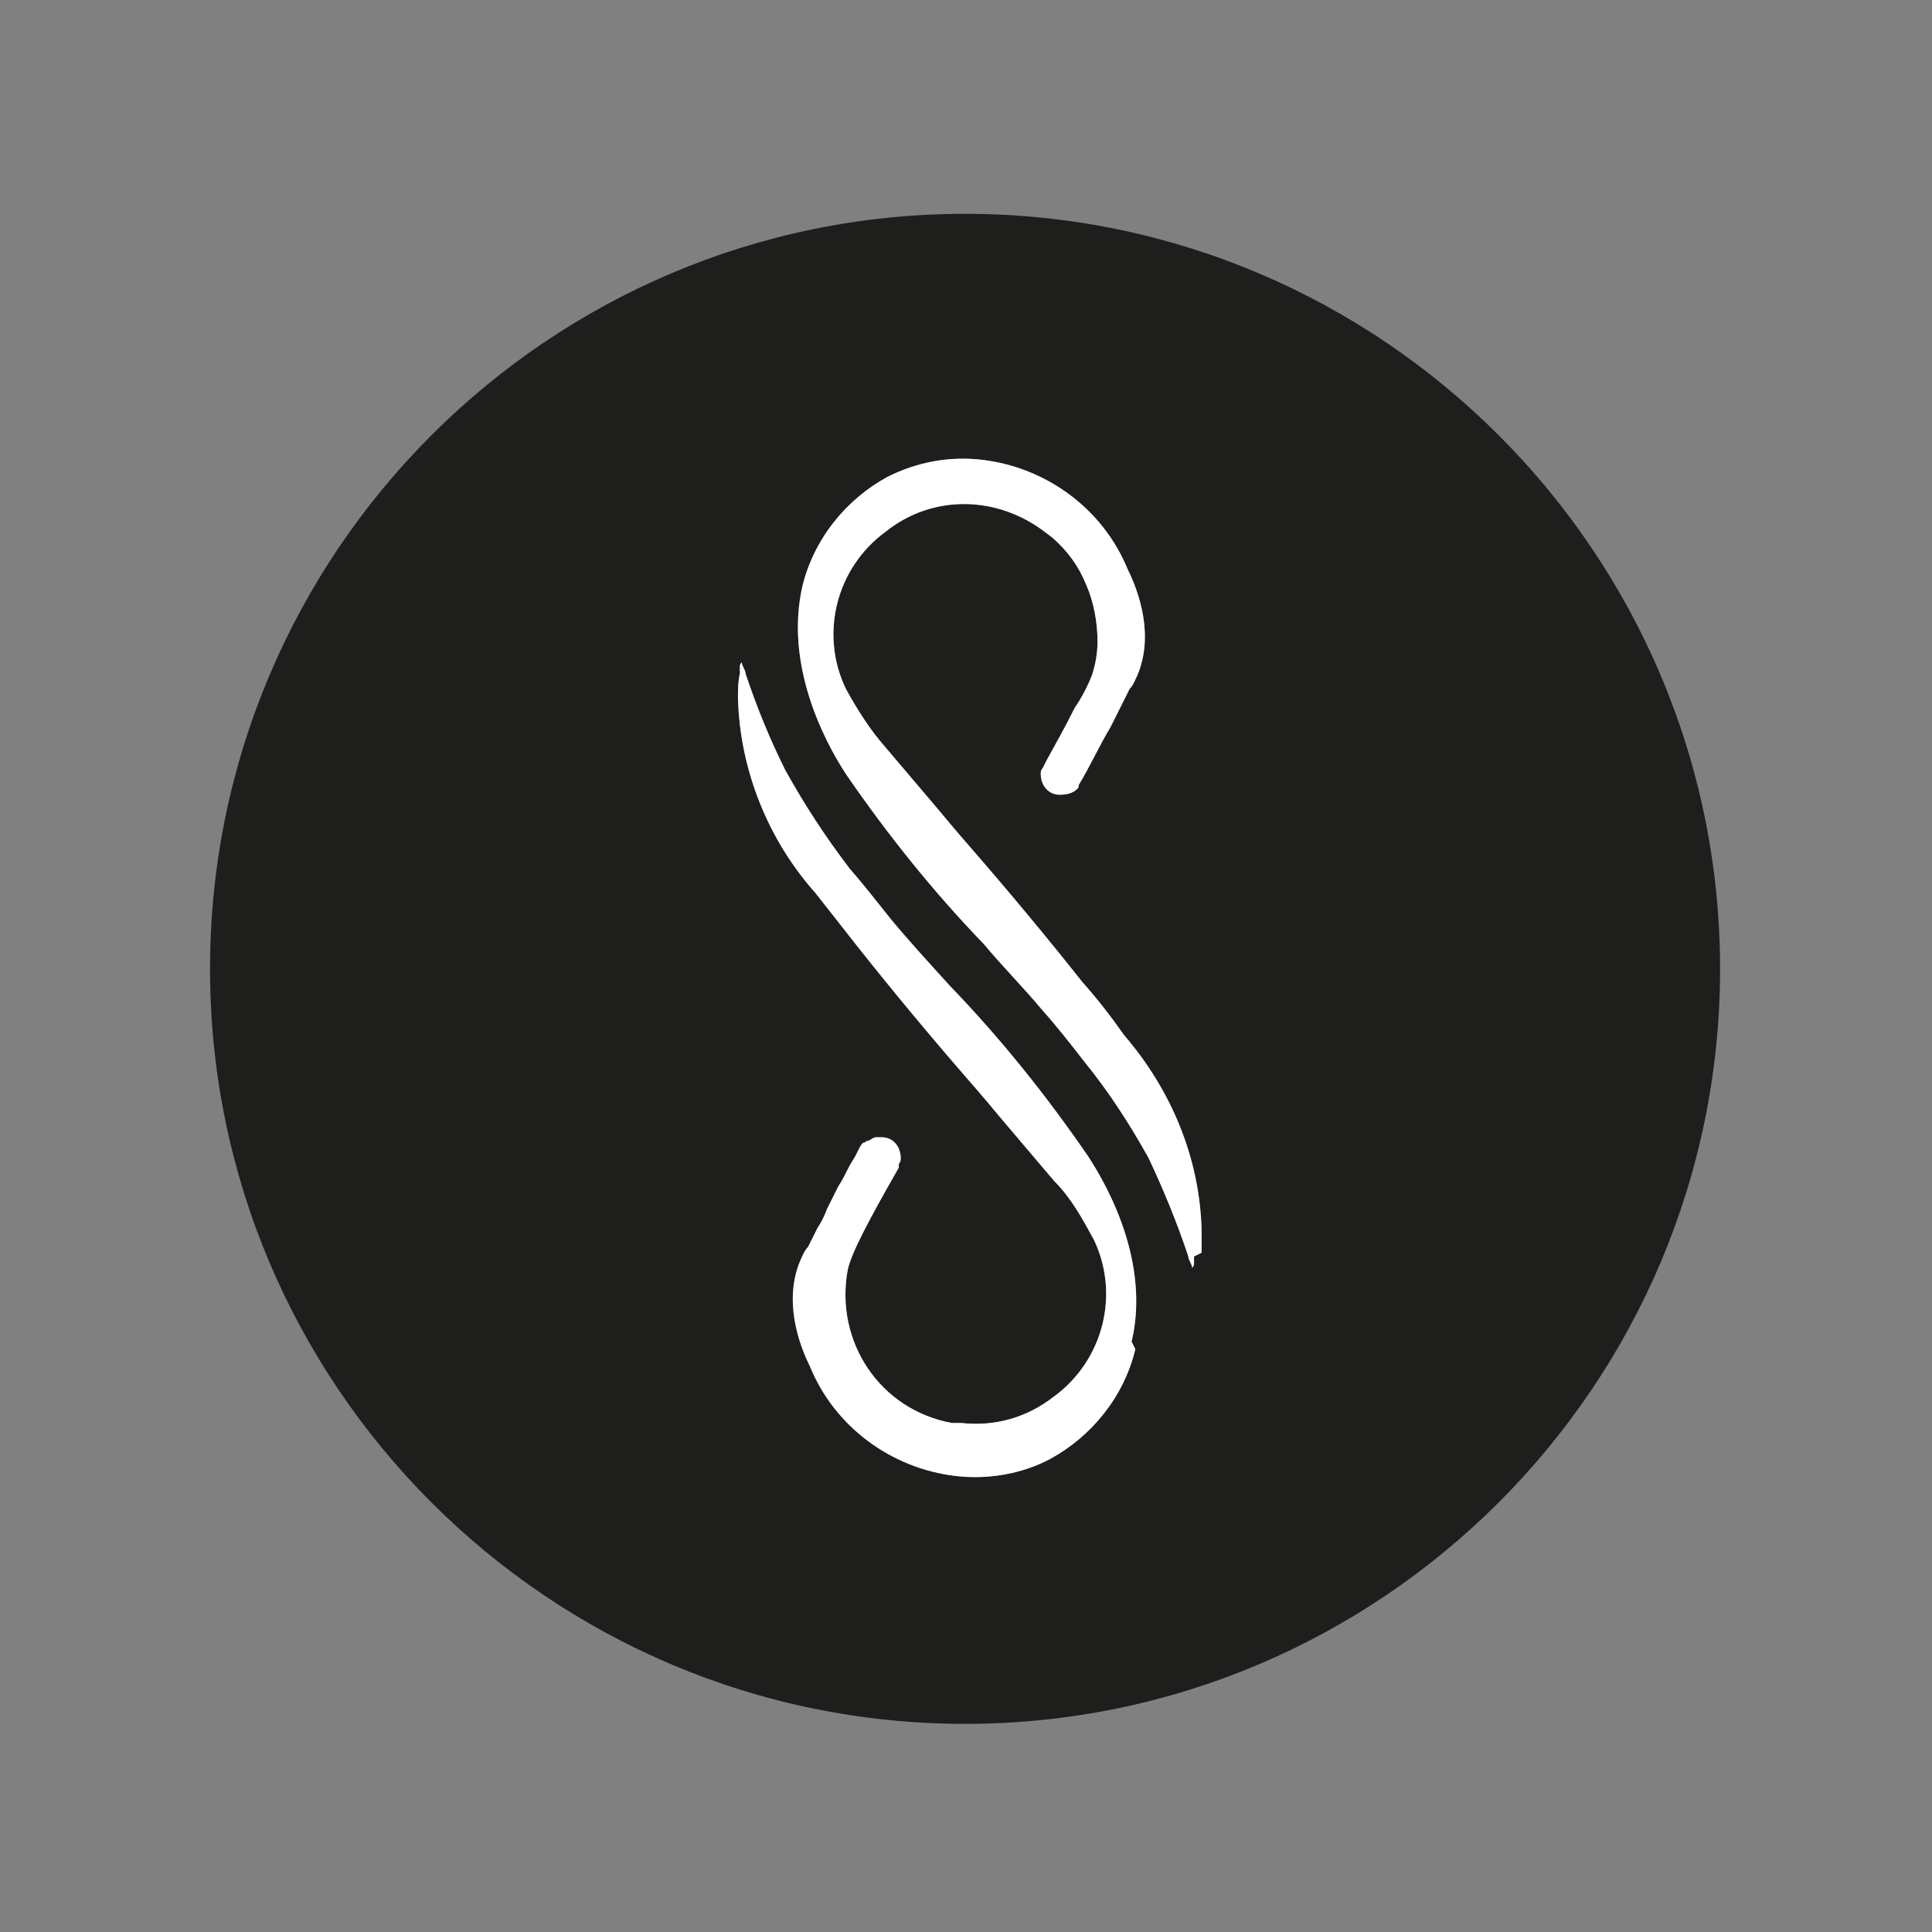 <?xml version="1.0" encoding="UTF-8"?>
<svg id="Layer_1" data-name="Layer 1" xmlns="http://www.w3.org/2000/svg" version="1.1" viewBox="0 0 102.1 102.1">
  <rect x="0" y="0" width="102.1" height="102.1" fill="#808080" stroke="none"/>
  <defs>
    <style>
      .cls-1 {
        fill: #1e1e1c;
      }

      .cls-1, .cls-2 {
        stroke-width: 0px;
      }

      .cls-2 {
        fill: #fff;
      }
    </style>
  </defs>
  <path class="cls-1" d="M51,11.3c-22,0-39.9,17.9-39.9,39.9,0,22,17.9,39.9,39.9,39.9,22,0,39.9-17.9,39.9-39.9,0-22-17.9-39.9-39.9-39.9,0,0,0,0,0,0M60,71.3c-.6,2.5-2.3,4.6-4.5,5.8-1.5.8-3.3,1.1-5,.9-3.4-.4-6.4-2.6-7.7-5.8h0c-.6-1.2-1.4-3.5-.5-5.6.1-.2.2-.5.4-.7l.2-.4.3-.6c.2-.3.4-.7.5-1h0c0,0,.6-1.2.6-1.2.2-.3.4-.7.6-1.1l.3-.5h0c0,0,.2-.4.2-.4,0,0,.1-.2.2-.3,0,0,.1,0,.2-.1.2,0,.3-.2.5-.2h.3c.6,0,1,.5,1,1.1,0,.1,0,.2-.1.3h0s0,.2,0,.2c-1.6,2.8-2.5,4.5-2.7,5.4-.7,3.8,1.7,7.4,5.5,8.1.2,0,.3,0,.5,0h0c1.8.2,3.5-.3,4.9-1.4,2.6-1.9,3.5-5.4,2.1-8.3-.6-1.1-1.2-2.2-2.1-3.1l-2.8-3.3c-.5-.6-1-1.2-1.7-2-2-2.3-4-4.7-5.9-7.1l-2.2-2.8c-2.5-2.8-4-6.5-4.1-10.3,0-.4,0-.9.1-1.3,0-.1,0-.2,0-.4,0,0,0-.1.1-.2,0,0,0,0,0,0h0c0,.2.2.4.2.6.6,1.8,1.3,3.5,2.1,5.1,1,1.8,2.1,3.5,3.4,5.2.7.8,1.4,1.7,2.2,2.7,1,1.2,2.1,2.4,3.1,3.5,2.7,2.8,5.1,5.8,7.3,9,2.2,3.4,3,6.9,2.3,9.8M63.1,66.4c0,.1,0,.2,0,.4,0,0,0,.1-.1.2,0,0,0,0,0,0h0c0-.2-.2-.4-.2-.6-.6-1.8-1.3-3.5-2.1-5.2-1-1.8-2.1-3.5-3.4-5.1-.7-.9-1.4-1.8-2.2-2.7-1-1.2-2.1-2.3-3.1-3.5-2.7-2.8-5.1-5.8-7.3-9-1.3-2-3.2-5.9-2.3-9.9.6-2.5,2.3-4.6,4.5-5.8,1.6-.8,3.3-1.1,5-.9,3.4.4,6.4,2.6,7.7,5.8h0c.6,1.2,1.4,3.5.5,5.6-.1.2-.2.5-.4.7l-.2.4-.3.6-.5,1c-.6,1-1.1,2.1-1.7,3.1h0s0,0,0,0c0,0,0,0,0,.1-.2.3-.6.4-1,.4-.6,0-1-.5-1-1.1,0-.1,0-.2.1-.3h0l.2-.4c.5-.9,1-1.8,1.5-2.8l.2-.3c.3-.5.5-.9.7-1.4.2-.6.3-1.2.3-1.8,0-1-.2-2.1-.6-3-.4-1-1-1.8-1.8-2.5l-.4-.3c-2.5-1.9-5.9-2-8.4,0-2.6,1.9-3.5,5.4-2.1,8.3.6,1.1,1.3,2.2,2.1,3.1l2.8,3.3c.5.6,1,1.2,1.7,2,2,2.3,4,4.7,5.9,7.1.8.9,1.5,1.8,2.2,2.8,2.5,2.9,4,6.5,4.1,10.3,0,.4,0,.8,0,1.2"/>
  <path class="cls-2" d="M60,71.3c-.6,2.5-2.3,4.6-4.5,5.8-1.5.8-3.3,1.1-5,.9-3.4-.4-6.4-2.6-7.7-5.8h0c-.6-1.2-1.4-3.5-.5-5.6.1-.2.2-.5.4-.7l.2-.4.3-.6c.2-.3.4-.7.5-1h0c0,0,.6-1.2.6-1.2.2-.3.4-.7.6-1.1l.3-.5h0c0,0,.2-.4.2-.4,0,0,.1-.2.2-.3,0,0,.1,0,.2-.1.2,0,.3-.2.5-.2h.3c.6,0,1,.5,1,1.1,0,.1,0,.2-.1.3h0s0,.2,0,.2c-1.6,2.8-2.5,4.5-2.7,5.4-.7,3.8,1.7,7.4,5.5,8.1.2,0,.3,0,.5,0h0c1.8.2,3.5-.3,4.9-1.4,2.6-1.9,3.5-5.4,2.1-8.3-.6-1.1-1.2-2.2-2.1-3.1l-2.8-3.3c-.5-.6-1-1.2-1.7-2-2-2.3-4-4.7-5.9-7.1l-2.2-2.8c-2.5-2.8-4-6.5-4.1-10.3,0-.4,0-.9.1-1.3,0-.1,0-.2,0-.4,0,0,0-.1.1-.2,0,0,0,0,0,0h0c0,.2.2.4.2.6.6,1.8,1.3,3.5,2.1,5.1,1,1.8,2.1,3.5,3.4,5.2.7.8,1.4,1.7,2.2,2.7,1,1.2,2.1,2.4,3.1,3.5,2.7,2.8,5.1,5.8,7.3,9,2.2,3.4,3,6.9,2.3,9.8"/>
  <path class="cls-2" d="M63.1,66.4c0,.1,0,.2,0,.4,0,0,0,.1-.1.2,0,0,0,0,0,0h0c0-.2-.2-.4-.2-.6-.6-1.8-1.3-3.5-2.1-5.2-1-1.8-2.1-3.5-3.4-5.1-.7-.9-1.4-1.8-2.2-2.7-1-1.2-2.1-2.3-3.1-3.5-2.7-2.8-5.1-5.8-7.3-9-1.3-2-3.2-5.9-2.3-9.9.6-2.5,2.3-4.6,4.5-5.8,1.6-.8,3.3-1.1,5-.9,3.4.4,6.4,2.6,7.7,5.8h0c.6,1.2,1.4,3.5.5,5.6-.1.2-.2.5-.4.7l-.2.4-.3.6-.5,1c-.6,1-1.1,2.1-1.7,3.1h0s0,0,0,0c0,0,0,0,0,.1-.2.3-.6.4-1,.4-.6,0-1-.5-1-1.1,0-.1,0-.2.1-.3h0l.2-.4c.5-.9,1-1.8,1.5-2.8l.2-.3c.3-.5.5-.9.7-1.4.2-.6.3-1.2.3-1.8,0-1-.2-2.1-.6-3-.4-1-1-1.8-1.8-2.5l-.4-.3c-2.5-1.9-5.9-2-8.4,0-2.6,1.9-3.5,5.4-2.1,8.3.6,1.1,1.3,2.2,2.1,3.1l2.8,3.3c.5.6,1,1.2,1.7,2,2,2.3,4,4.7,5.9,7.1.8.9,1.5,1.8,2.2,2.8,2.5,2.9,4,6.5,4.1,10.3,0,.4,0,.8,0,1.2"/>
</svg>